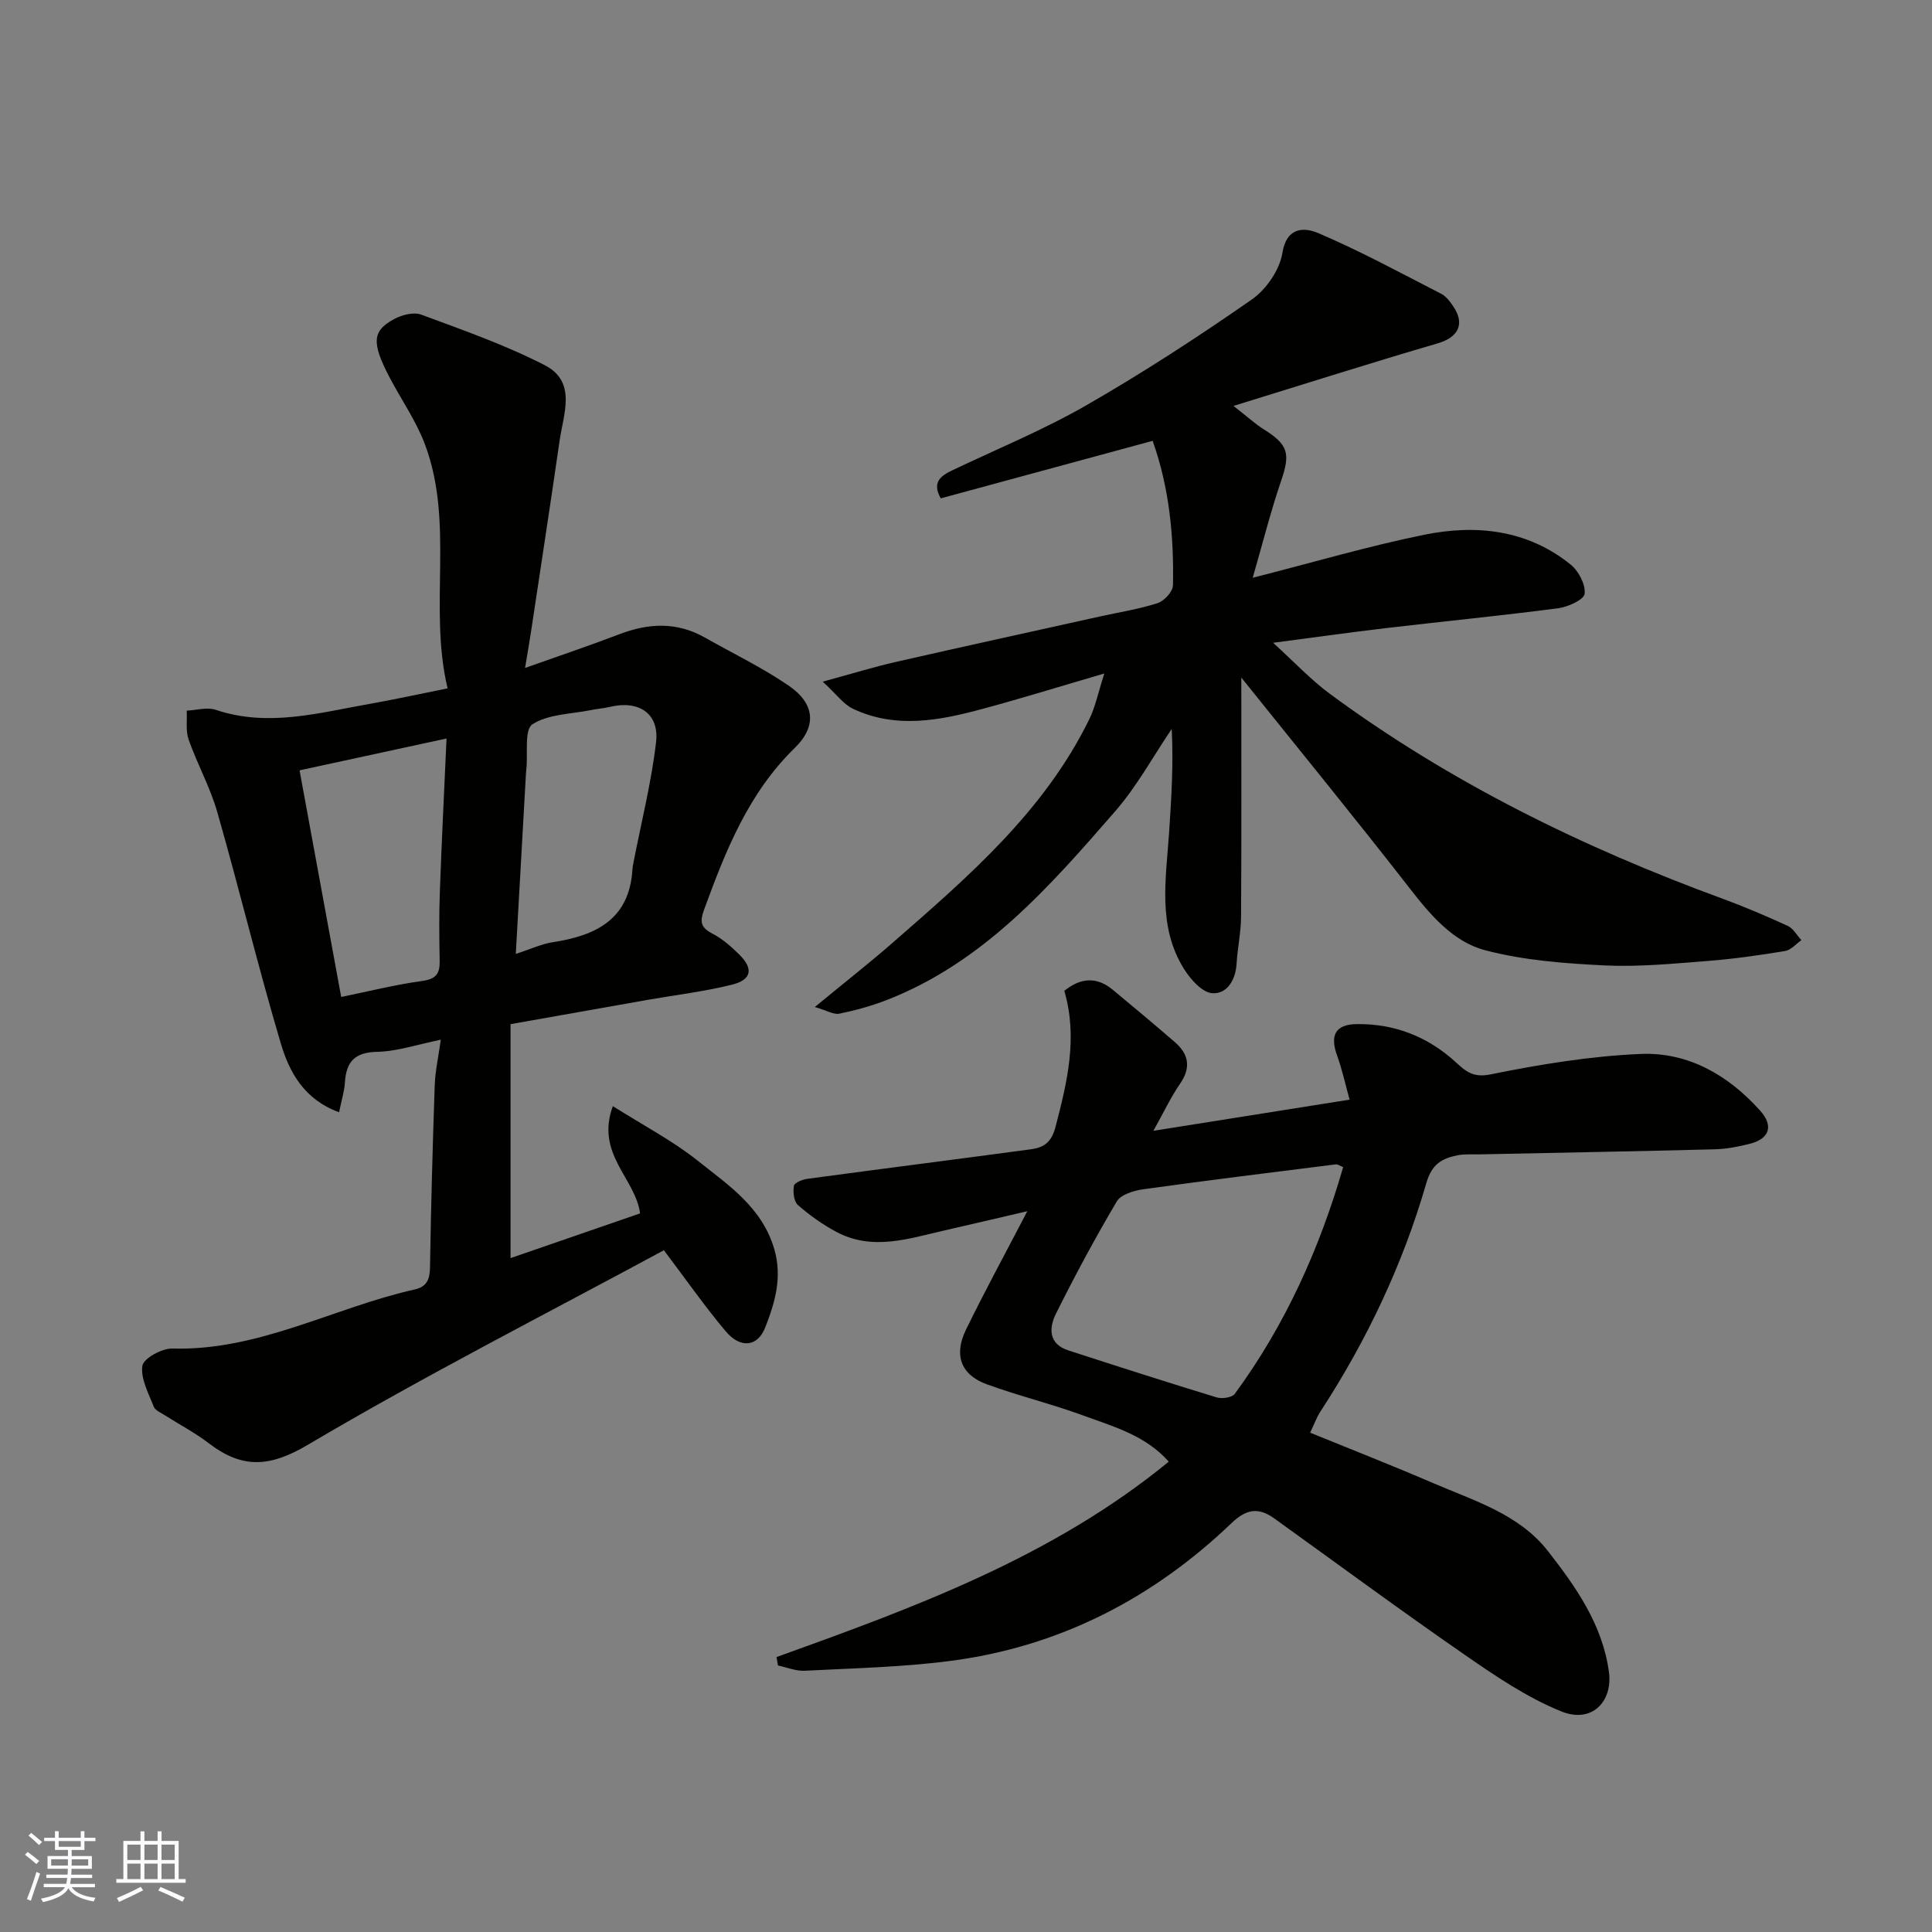 <svg enable-background="new 0 0 400 400" viewBox="0 0 400 400" xmlns="http://www.w3.org/2000/svg"><rect x="0" y="0" width="400" height="400" fill="#808080" stroke="none"/><g fill="#010100"><path d="m91.26 215.26c-4.88.99-9.02 2.42-13.18 2.51-4.66.1-6.39 2.06-6.67 6.33-.12 1.88-.71 3.72-1.21 6.18-7.22-2.63-10.3-8.3-12.05-14.21-4.72-15.89-8.61-32.02-13.17-47.96-1.47-5.13-4.14-9.91-5.92-14.97-.64-1.82-.3-4-.4-6.01 2.01-.09 4.22-.77 6-.17 10.83 3.64 21.33.63 31.88-1.23 5.09-.9 10.15-2.01 16.13-3.21-4.01-16.84 1.48-34.21-4.73-50.62-1.82-4.82-4.87-9.17-7.29-13.78-3.85-7.34-3.49-9.65.97-12.07 1.6-.87 4.03-1.49 5.59-.91 8.65 3.21 17.44 6.28 25.61 10.49 6.63 3.42 3.84 10.06 3.04 15.61-1.89 13.09-3.9 26.16-5.87 39.24-.36 2.37-.77 4.73-1.28 7.81 7.04-2.5 13.33-4.61 19.52-6.98 6.05-2.32 11.91-2.59 17.69.68 5.82 3.29 11.9 6.22 17.39 9.98 5.43 3.73 5.83 8.41 1.23 12.89-9.6 9.36-14.31 21.28-18.77 33.48-.99 2.71-.57 3.76 1.82 5.01 2 1.04 3.78 2.63 5.41 4.22 3.05 2.99 2.66 5.28-1.5 6.31-5.67 1.41-11.53 2.1-17.3 3.11-9.3 1.64-18.59 3.29-28.5 5.05v48.44c8.72-3.01 17.81-6.15 26.82-9.26-.98-7.33-9.28-12.28-5.64-22.21 6.4 4.05 12.39 7.17 17.57 11.3 6.33 5.04 13.32 9.64 15.85 18.29 1.71 5.84.14 11.1-1.85 16.19-1.61 4.13-5.18 4.43-8.21.83-4.3-5.1-8.13-10.61-12.79-16.77-24.23 13.1-49.44 25.93-73.73 40.29-8.05 4.76-13.67 4.89-20.52-.35-2.84-2.17-6.05-3.85-9.08-5.78-.82-.53-1.99-1-2.29-1.77-1.07-2.78-2.75-5.82-2.35-8.47.23-1.53 4.06-3.64 6.22-3.57 17.9.51 33.4-8.48 50.19-12.24 2.58-.58 3.1-2.19 3.14-4.66.2-12.6.55-25.2.98-37.79.13-2.91.78-5.79 1.25-9.25zm-29.24-55.77c2.86 15.55 5.68 30.9 8.62 46.92 5.65-1.15 11.16-2.54 16.76-3.31 2.84-.39 3.68-1.48 3.63-4.11-.09-4.83-.14-9.66.04-14.48.37-10.4.9-20.79 1.38-31.61-10.7 2.33-20.52 4.45-30.43 6.59zm44.77 38.01c3.27-1.07 5.37-2.07 7.57-2.41 8.92-1.36 15.94-4.66 16.58-15.07.03-.49.12-.98.22-1.47 1.61-8.28 3.69-16.51 4.67-24.87.7-5.98-3.58-8.77-9.6-7.32-1.26.3-2.57.39-3.85.65-4.13.84-8.84.81-12.15 2.95-1.7 1.1-.92 6.06-1.25 9.28-.03.33-.08.66-.09.99-.69 12.14-1.37 24.28-2.1 37.27z"/><path d="m160.77 343.08c28.54-10.28 57.03-20.65 81.21-40.46-4.85-5.47-11.5-7.28-17.78-9.58-6.55-2.4-13.38-4.06-19.93-6.45-5.31-1.94-6.85-6.01-4.28-11.28 3.84-7.89 8.05-15.6 12.7-24.54-6.37 1.48-11.73 2.74-17.1 3.97-7.48 1.7-15 4.31-22.48.28-2.83-1.52-5.51-3.42-7.92-5.54-.84-.74-1.03-2.7-.82-3.98.11-.63 1.77-1.3 2.8-1.44 15.41-2.08 30.84-4.03 46.24-6.11 2.6-.35 4.25-1.32 5.11-4.6 2.47-9.38 4.65-18.63 1.83-28.21 3.52-2.82 6.8-2.9 10.06-.2 4.3 3.57 8.59 7.15 12.81 10.8 2.87 2.49 3.43 5.25 1.11 8.62-1.93 2.8-3.39 5.93-5.53 9.76 13.87-2.2 26.9-4.27 40.62-6.45-.91-3.28-1.55-6.26-2.58-9.1-1.54-4.24-.35-6.49 4.06-6.54 7.86-.1 14.74 2.61 20.53 7.91 2.08 1.9 3.56 3.23 7.17 2.5 10.23-2.07 20.66-3.79 31.07-4.23 9.86-.42 18.17 4.4 24.76 11.75 2.82 3.15 1.93 5.81-2.15 6.85-2.36.6-4.82 1.08-7.25 1.14-16.26.42-32.53.71-48.8 1.05-1.49.03-3.03-.1-4.47.19-3.21.66-5.31 1.78-6.46 5.77-4.86 16.83-12.33 32.57-21.92 47.28-.8 1.22-1.29 2.64-2.13 4.38 8.5 3.47 17.02 6.8 25.42 10.42 8.53 3.68 17.84 6.43 23.82 14.1 5.79 7.43 11.29 15.21 12.62 25.01.83 6.09-3.49 10.74-9.83 8.19-7.1-2.86-13.66-7.33-20.02-11.73-13.29-9.19-26.3-18.8-39.43-28.23-3.23-2.32-5.74-2.02-8.84.95-16.37 15.68-35.75 25.64-58.33 28.56-9.95 1.29-20.04 1.5-30.08 2.02-1.81.09-3.67-.7-5.51-1.09-.1-.57-.2-1.15-.3-1.74zm117.32-101.44c-.66-.25-1.12-.62-1.53-.57-13.3 1.67-26.6 3.31-39.88 5.16-1.94.27-4.61 1.08-5.46 2.51-4.49 7.58-8.66 15.35-12.59 23.23-1.47 2.94-1.59 6.28 2.57 7.62 10.21 3.31 20.44 6.6 30.71 9.73 1.11.34 3.17.03 3.74-.74 10.41-14.19 17.53-29.98 22.44-46.94z"/><path d="m257 140.28c0 17.53.05 33.5-.05 49.47-.02 3.26-.73 6.51-.93 9.77-.2 3.4-1.99 6.33-5.05 6.11-2.1-.15-4.52-2.9-5.86-5.06-5.5-8.84-3.7-18.62-3.06-28.22.47-7.08.92-14.15.54-21.43-3.86 5.71-7.2 11.87-11.69 17.03-13.59 15.62-27.27 31.31-47.35 39.11-3.15 1.22-6.46 2.13-9.77 2.81-1.15.24-2.54-.64-5.08-1.38 6.12-5.04 11.35-9.14 16.36-13.52 15.53-13.55 31.17-27.06 40.47-46.07 1.25-2.55 1.81-5.44 3.11-9.46-9.14 2.67-17.1 5.14-25.15 7.31-8.94 2.42-18.01 4.2-26.9-.01-1.96-.93-3.39-2.99-6.25-5.61 6.07-1.65 10.51-3.03 15.03-4.06 14.12-3.22 28.28-6.31 42.42-9.45 3.97-.88 8.03-1.5 11.88-2.75 1.37-.44 3.16-2.39 3.18-3.69.21-10.19-.77-20.27-4.21-29.91-14.71 3.99-29.26 7.94-43.87 11.91-1.87-3.37.01-4.67 2.46-5.84 9.29-4.42 18.87-8.36 27.77-13.48 11.71-6.73 23.08-14.13 34.17-21.85 2.99-2.08 5.76-6.11 6.33-9.62.93-5.67 4.78-5.27 7.53-4.09 8.66 3.71 16.97 8.22 25.36 12.53 1.05.54 1.89 1.68 2.57 2.72 2.4 3.65.86 6.32-3.31 7.54-13.67 3.99-27.24 8.32-42.27 12.95 3.03 2.36 4.54 3.77 6.26 4.84 5.11 3.2 5.53 5.02 3.61 10.65-2.19 6.41-3.84 13.01-5.89 20.09 12.43-3.16 23.88-6.54 35.54-8.91 10.76-2.18 21.35-1.04 30.3 6.19 1.64 1.32 3.1 4.12 2.88 6.04-.14 1.22-3.43 2.72-5.46 2.99-11.86 1.55-23.76 2.71-35.64 4.11-7.46.88-14.9 1.93-23.4 3.04 4.34 3.94 7.78 7.64 11.78 10.59 24.88 18.33 52.33 31.78 81.26 42.39 4.58 1.68 9.08 3.6 13.52 5.64 1.15.53 1.89 1.94 2.82 2.95-1.12.78-2.16 2.05-3.38 2.25-5.33.87-10.69 1.65-16.07 2.06-7.08.55-14.22 1.26-21.28.92-8.31-.41-16.78-1.04-24.77-3.15-6.6-1.74-11.25-7.23-15.54-12.74-11.15-14.34-22.63-28.38-34.92-43.71z"/></g><path d="m5.17 384 .55-.58c.85.61 1.65 1.24 2.4 1.87l-.59.64c-.83-.73-1.62-1.37-2.36-1.93m1.22 9.53-.82-.34c.71-1.76 1.37-3.64 1.98-5.63.24.13.5.25.76.36-.6 1.67-1.24 3.54-1.92 5.61m-.5-13.5.57-.54c.56.44 1.31 1.06 2.26 1.87l-.64.64c-.68-.66-1.41-1.32-2.19-1.97m3.25.46h2.24v-1.36h.77v1.36h4.57v-1.36h.76v1.36h2.28v.69h-2.28v1.84h-2.64v1.26h4.18v2.64h-4.21c0 .45-.02.86-.05 1.21h4.32v.69h-4.38c-.04.34-.1.75-.19 1.22h5.15v.69h-4.82c.87 1.19 2.51 1.92 4.93 2.19-.17.31-.3.57-.37.76-2.77-.49-4.52-1.41-5.26-2.76-.56 1.26-2.3 2.23-5.24 2.9-.12-.24-.26-.48-.43-.72 2.73-.55 4.38-1.34 4.96-2.38h-4.38v-.69h4.65c.1-.38.17-.79.21-1.22h-4.32v-.69h4.4c.03-.34.05-.75.05-1.21h-4.2v-2.64h4.23v-1.26h-2.69v-1.84h-2.24zm1.46 4.46v1.29h3.45c.01-.4.02-.57.01-.53v-.32-.45h-3.46zm1.55-2.59h4.57v-1.19h-4.57zm6.11 2.59h-3.42v.77c-.01.19-.01.37-.02.53h3.44z" fill="#fbfafc"/><path d="m32.63 379.16h.82v1.98h3.54v7.89h1.45v.78h-14.36v-.78h1.46v-7.89h3.54v-1.98h.82v1.98h2.73zm-3.49 11.48.5.73c-1.61.82-3.28 1.63-5 2.41-.13-.27-.28-.55-.44-.82 1.75-.72 3.4-1.49 4.94-2.32m-2.78-5.55h2.73v-3.18h-2.73zm0 3.95h2.73v-3.2h-2.73zm3.54-3.95h2.73v-3.18h-2.73zm0 3.95h2.73v-3.2h-2.73zm7.89 4.68c-1.84-.92-3.51-1.7-5.02-2.32l.45-.73c1.89.8 3.57 1.55 5.04 2.23zm-1.62-11.81h-2.73v3.18h2.73zm-2.73 7.13h2.73v-3.2h-2.73z" fill="#fbfafc"/></svg>